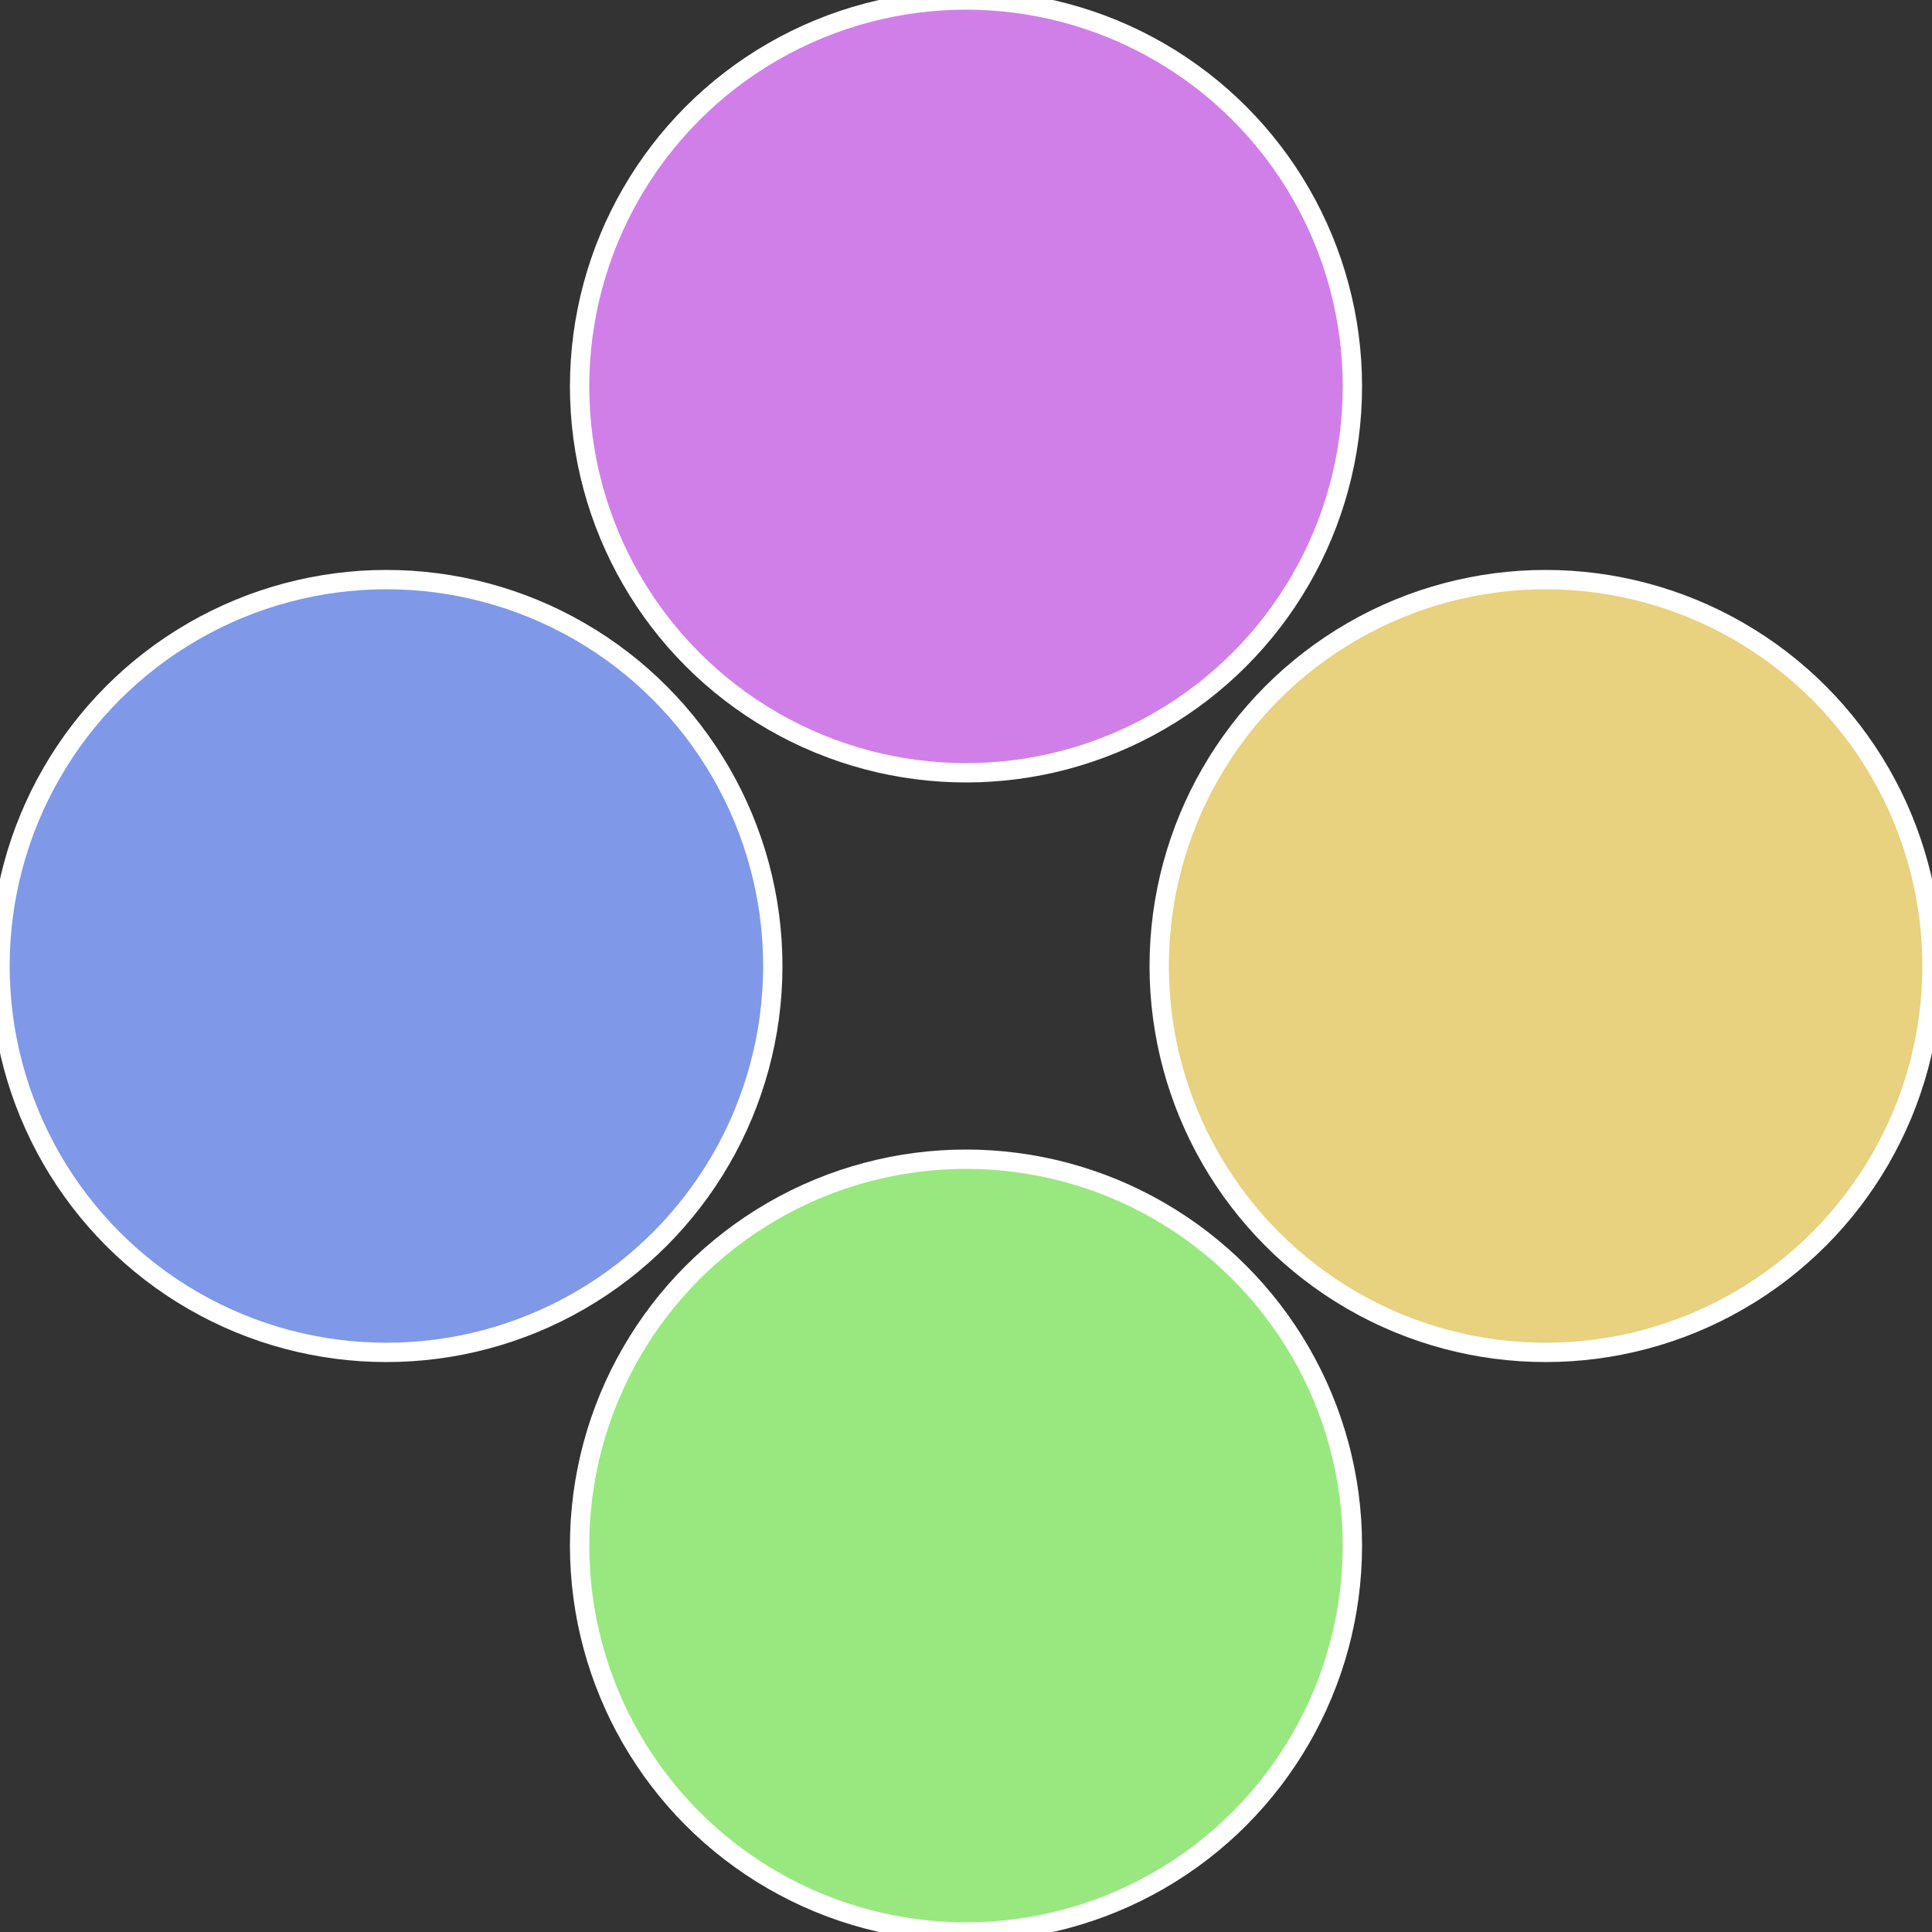 <?xml version="1.0" standalone="no"?>
<svg width="500" height="500" viewBox="-1 -1 2 2" xmlns="http://www.w3.org/2000/svg">
 
                <rect x="-1" y="-1" width="2" height="2" fill="#333333" stroke="none"/>
 
                <circle cx="0.6" cy="0" r="0.4" fill="#e8d17f" stroke="#fff" stroke-width="1%" />
             
                <circle cx="3.6739403974421E-17" cy="0.6" r="0.4" fill="#98e87f" stroke="#fff" stroke-width="1%" />
             
                <circle cx="-0.6" cy="7.3478807948841E-17" r="0.4" fill="#7f98e8" stroke="#fff" stroke-width="1%" />
             
                <circle cx="-1.1021821192326E-16" cy="-0.6" r="0.4" fill="#d07fe8" stroke="#fff" stroke-width="1%" />
            </svg>
